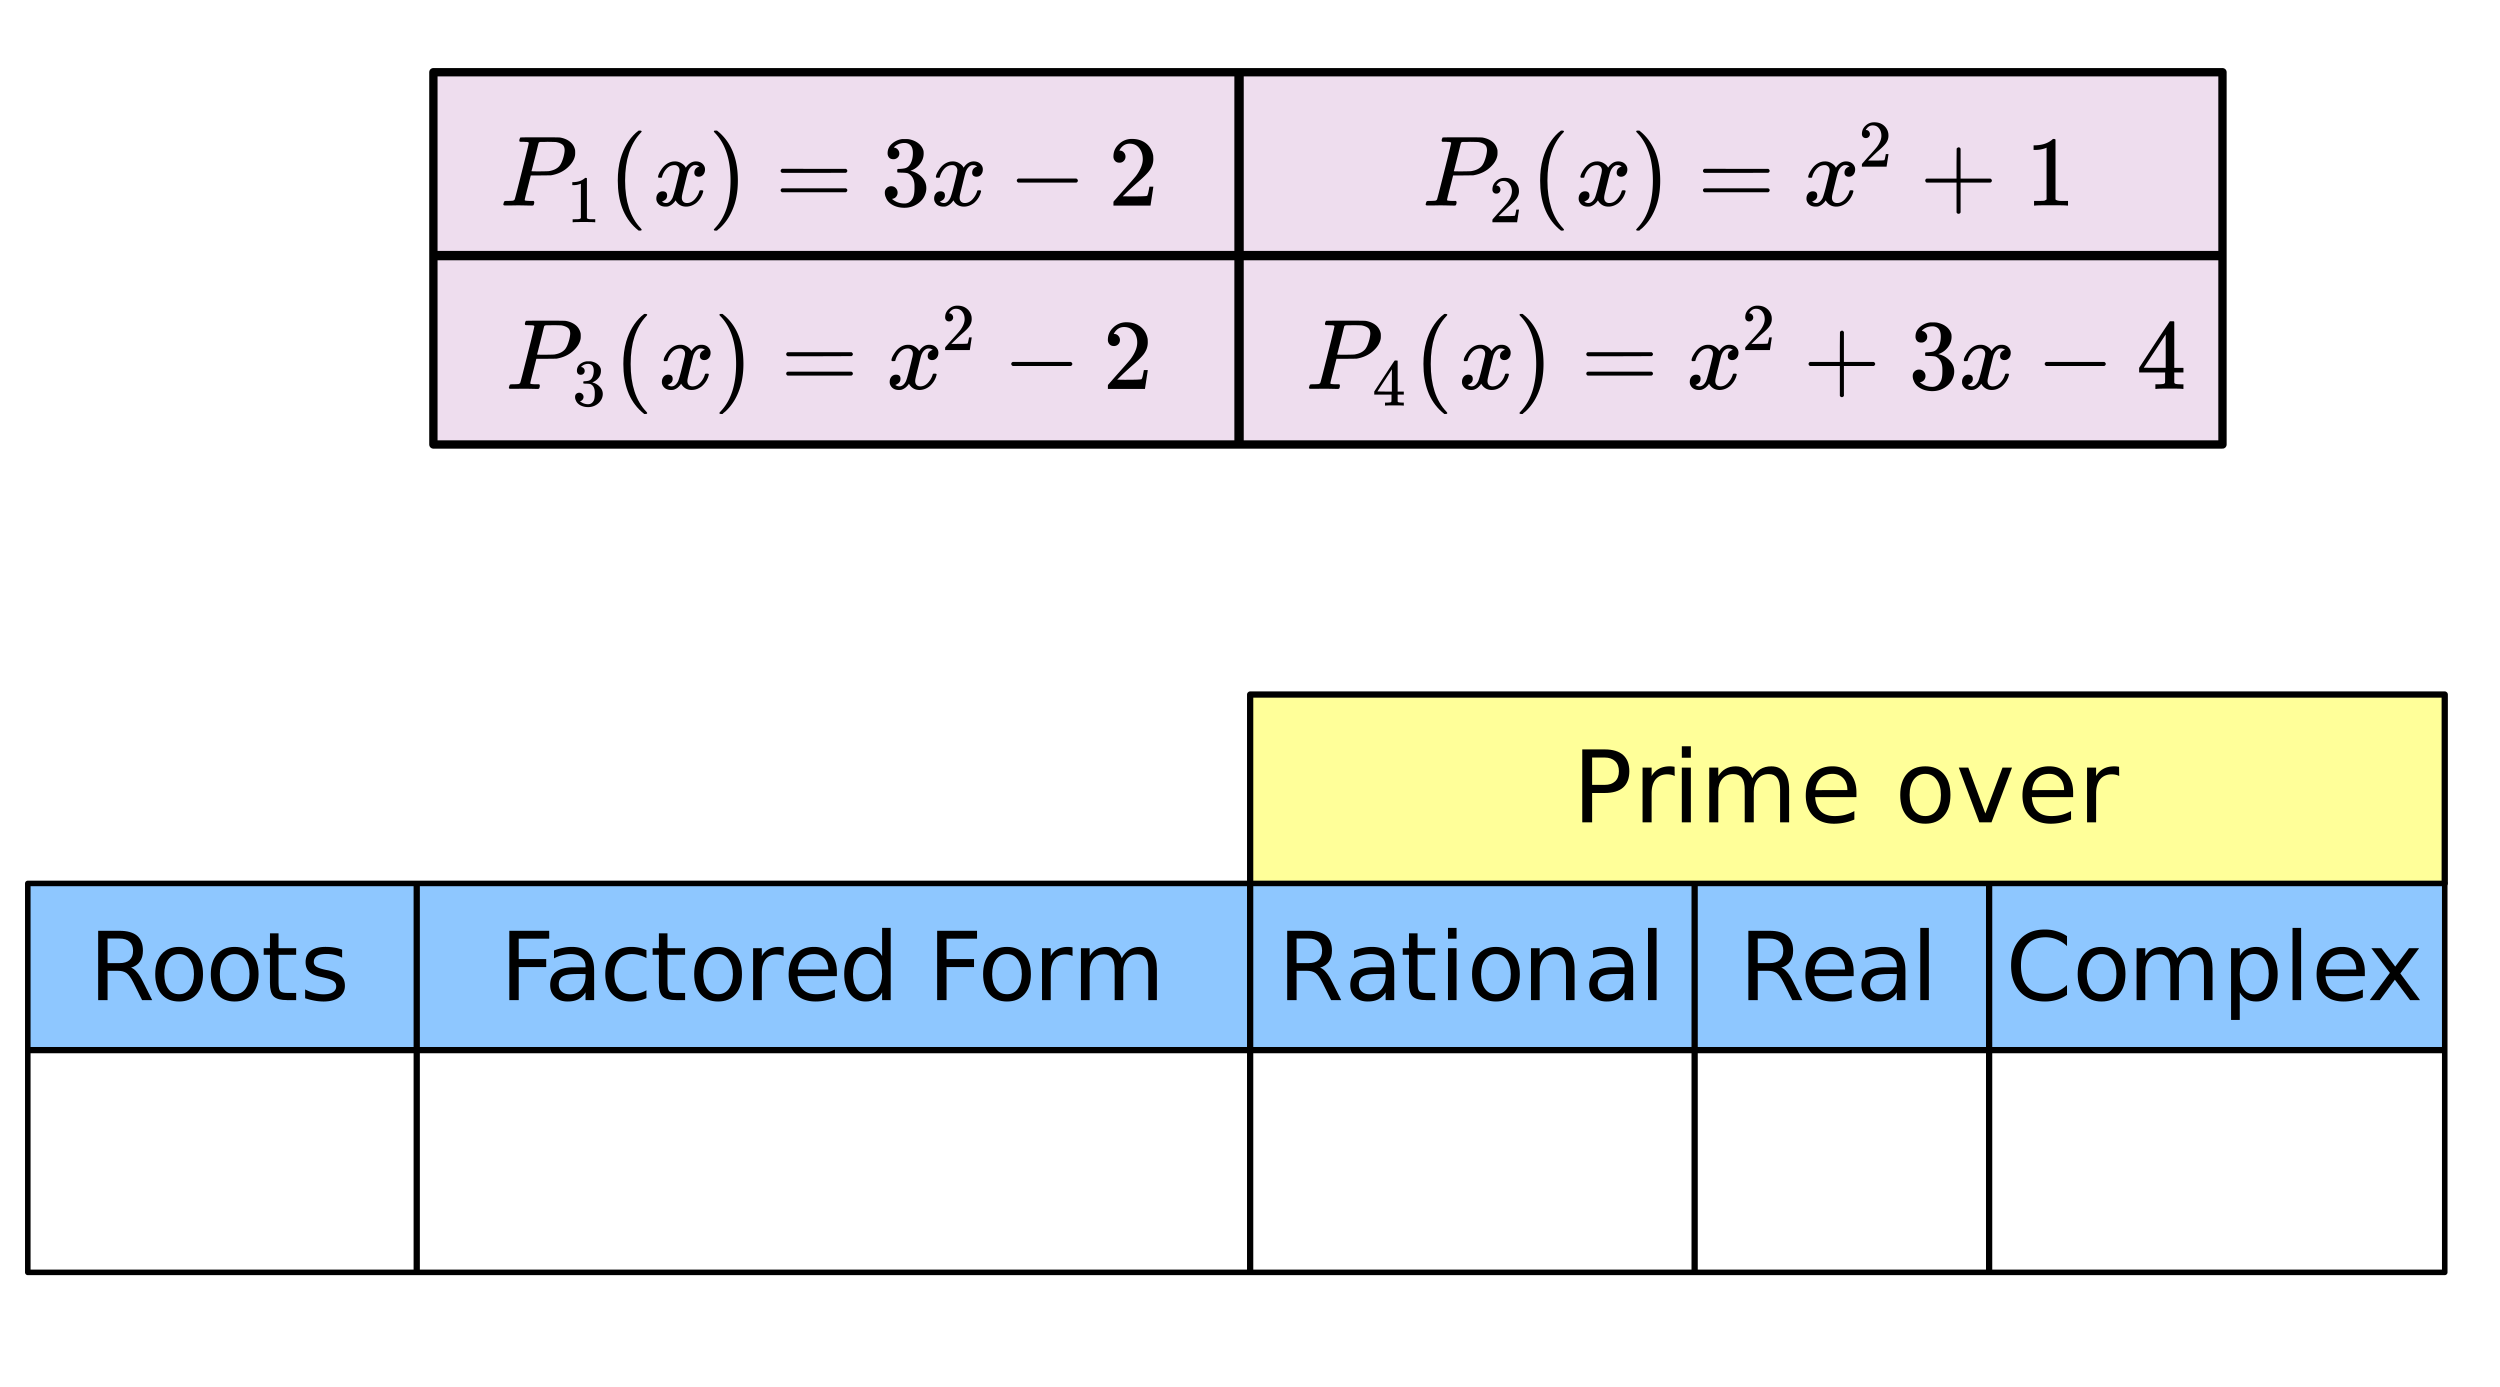 <svg xmlns="http://www.w3.org/2000/svg" xmlns:xlink="http://www.w3.org/1999/xlink" width="449.28" height="249.28" viewBox="0 0 336.96 186.96"><defs><symbol overflow="visible" id="b"><path d="M3.875-8.469c0-.008-.008-.02-.016-.031a.084.084 0 0 0-.046-.016c-.012-.007-.028-.02-.047-.03a.291.291 0 0 0-.094-.017c-.031-.007-.063-.015-.094-.015H3.36a.516.516 0 0 0-.125-.016h-.14c-.219 0-.356-.004-.406-.015-.043-.008-.07-.04-.079-.094a.474.474 0 0 1 0-.188c.063-.175.102-.27.125-.28.032-.02.907-.032 2.625-.032 1.707 0 2.618.012 2.735.031.531.094.972.281 1.328.563.351.28.582.652.687 1.109.008.055.016.172.016.36 0 .218-.012.367-.031.437-.106.512-.39.996-.86 1.453-.617.617-1.414 1.008-2.39 1.172-.063 0-.54.008-1.422.016H4.14l-.407 1.609C3.461-1.41 3.328-.86 3.328-.797c0 .063.016.102.047.11.063.03.305.054.734.062h.422a.57.57 0 0 1 .078.156.888.888 0 0 1-.093.406C4.473-.02 4.398 0 4.296 0c-.148 0-.417-.004-.812-.016-.386-.007-.73-.015-1.03-.015-.294 0-.626.008-1 .015H.687C.57-.016.5-.036.468-.078c-.023-.04-.03-.063-.03-.063 0-.02.015-.086.046-.203.04-.133.079-.21.11-.234.031-.031.133-.047.312-.047.239 0 .508-.008.813-.031.125-.031.207-.086.25-.172.031-.031.351-1.274.968-3.735.626-2.468.938-3.769.938-3.906zm4.828 1c0-.343-.101-.593-.297-.75-.199-.156-.484-.27-.86-.344-.062-.007-.421-.019-1.077-.03-.149 0-.305.007-.469.015h-.547c-.125.012-.21.055-.25.125-.023.055-.11.402-.266 1.047-.156.636-.312 1.258-.468 1.86a21.21 21.21 0 0 1-.235.905c0 .024.364.032 1.094.032.75-.008 1.16-.02 1.234-.032.602-.093 1.067-.304 1.391-.64.238-.25.442-.688.61-1.313.093-.363.14-.656.14-.875zm0 0"/></symbol><symbol overflow="visible" id="d"><path d="M.781-3.75C.727-3.8.703-3.848.703-3.89c.031-.25.172-.563.422-.938.414-.633.941-1.004 1.578-1.11.133-.007.235-.015.297-.015.313 0 .598.086.86.25.269.156.46.355.578.594.113-.157.187-.25.218-.282.332-.375.711-.562 1.14-.562.364 0 .661.105.891.312.227.211.344.465.344.766 0 .281-.078.516-.234.703a.776.776 0 0 1-.625.281.64.64 0 0 1-.422-.14.521.521 0 0 1-.156-.39c0-.415.222-.696.672-.845a.58.58 0 0 0-.141-.093.705.705 0 0 0-.39-.094.91.91 0 0 0-.266.031c-.336.149-.586.445-.75.89-.032.075-.164.579-.39 1.516-.231.93-.356 1.45-.376 1.563a1.827 1.827 0 0 0-.047.406c0 .211.063.383.188.516.125.125.289.187.5.187.383 0 .726-.16 1.031-.484.3-.32.508-.676.625-1.063.02-.082.04-.129.063-.14.03-.02.109-.031.234-.031.164 0 .25.039.25.109 0 .012-.012.058-.031.14-.149.563-.461 1.055-.938 1.47-.43.323-.875.484-1.344.484-.625 0-1.101-.282-1.421-.844-.262.406-.594.68-1 .812-.086.02-.2.032-.344.032-.524 0-.89-.188-1.11-.563a.953.953 0 0 1-.14-.531c0-.27.078-.5.234-.688a.798.798 0 0 1 .625-.28c.395 0 .594.187.594.562 0 .336-.164.574-.484.718a.359.359 0 0 1-.063.047l-.078.031c-.012.012-.024.016-.031.016h-.032c0 .031.063.074.188.125a.817.817 0 0 0 .36.078c.32 0 .597-.203.827-.61.102-.163.282-.75.532-1.75.05-.206.109-.437.171-.687.063-.257.11-.457.141-.593.031-.133.05-.211.063-.235a2.86 2.86 0 0 0 .078-.531.678.678 0 0 0-.188-.5.613.613 0 0 0-.484-.203c-.406 0-.762.156-1.063.469a2.562 2.562 0 0 0-.609 1.078c-.012.074-.031.12-.063.14a.752.752 0 0 1-.218.016zm0 0"/></symbol><symbol overflow="visible" id="c"><path d="M4.484 3.25c0 .082-.078.125-.234.125h-.172l-.39-.328C2.07 1.578 1.265-.563 1.265-3.375c0-1.094.129-2.094.39-3C2.07-7.789 2.75-8.93 3.688-9.797c.07-.05.144-.11.218-.172.082-.07.14-.117.172-.14h.172c.102 0 .164.015.188.046.03.024.046.047.046.079 0 .03-.046.093-.14.187C2.945-8.317 2.25-6.172 2.25-3.359c0 2.804.695 4.937 2.094 6.406.093.101.14.172.14.203zm0 0"/></symbol><symbol overflow="visible" id="e"><path d="M.813-10.094l.046-.015h.297l.375.312C3.156-8.317 3.97-6.176 3.97-3.375c0 1.105-.133 2.105-.39 3C3.16 1.039 2.476 2.18 1.53 3.047c-.062.05-.136.11-.218.172-.075.07-.125.125-.157.156H1a.547.547 0 0 1-.219-.031c-.031-.024-.047-.07-.047-.14.008 0 .063-.06.157-.173C2.285 1.582 2.984-.55 2.984-3.375c0-2.82-.699-4.957-2.093-6.406-.094-.102-.149-.16-.157-.172 0-.07.024-.117.079-.14zm0 0"/></symbol><symbol overflow="visible" id="f"><path d="M.75-4.672c0-.125.063-.219.188-.281H9.53c.133.062.203.156.203.281 0 .094-.062.18-.187.25l-4.281.016H.969C.82-4.457.75-4.546.75-4.672zm0 2.61c0-.133.07-.223.219-.266h8.578a.249.249 0 0 0 .062.047l.063.047c.02.011.035.039.047.078.008.031.015.062.015.094 0 .117-.07.203-.203.265H.937C.813-1.859.75-1.945.75-2.063zm0 0"/></symbol><symbol overflow="visible" id="h"><path d="M1.719-6.25c-.25 0-.446-.07-.578-.219a.863.863 0 0 1-.204-.593c0-.508.196-.938.594-1.282a2.566 2.566 0 0 1 1.407-.625h.203c.312 0 .507.008.593.016.301.043.602.137.907.281.593.305.968.727 1.125 1.266.02.093.03.218.03.375 0 .523-.167.996-.5 1.422-.323.418-.73.714-1.218.89-.055.024-.055.04 0 .047.008 0 .05.012.125.031.55.157 1.016.446 1.39.86.376.418.563.89.563 1.422 0 .367-.086.718-.25 1.062-.218.461-.574.84-1.062 1.14-.492.302-1.04.454-1.64.454-.595 0-1.122-.125-1.579-.375-.46-.25-.766-.586-.922-1.016a1.45 1.45 0 0 1-.14-.656c0-.25.082-.453.25-.61a.831.831 0 0 1 .609-.25c.25 0 .453.087.61.25.163.169.25.372.25.61 0 .21-.063.39-.188.547a.768.768 0 0 1-.469.281l-.094.031c.489.407 1.047.61 1.672.61.5 0 .875-.239 1.125-.719.156-.29.234-.742.234-1.36v-.265c0-.852-.292-1.426-.875-1.719-.124-.05-.398-.082-.812-.093l-.563-.016-.046-.031c-.024-.02-.032-.086-.032-.204 0-.113.008-.18.032-.203.03-.03.054-.046.078-.046.25 0 .508-.02.781-.063.395-.05.695-.27.906-.656.207-.395.313-.867.313-1.422 0-.582-.157-.973-.469-1.172a1.131 1.131 0 0 0-.64-.188c-.45 0-.844.122-1.188.36l-.125.094a.671.671 0 0 0-.094.109l-.047.047a.88.88 0 0 0 .094.031c.176.024.328.11.453.266.125.148.188.32.188.515a.715.715 0 0 1-.235.547.76.76 0 0 1-.562.219zm0 0"/></symbol><symbol overflow="visible" id="i"><path d="M1.328-3.094c-.137-.07-.203-.164-.203-.281 0-.113.066-.203.203-.266h7.828c.133.075.203.168.203.282 0 .105-.07.195-.203.265zm0 0"/></symbol><symbol overflow="visible" id="j"><path d="M1.484-5.781c-.25 0-.449-.078-.593-.235a.872.872 0 0 1-.22-.609c0-.645.243-1.195.735-1.656a2.46 2.46 0 0 1 1.766-.703c.77 0 1.41.21 1.922.625.508.418.82.964.937 1.64.008.168.016.32.016.453 0 .524-.156 1.012-.469 1.47-.25.374-.758.89-1.516 1.546-.324.281-.777.695-1.359 1.234l-.781.766 1.016.016c1.414 0 2.164-.024 2.25-.079.039-.007.085-.101.14-.28.031-.095.094-.4.188-.923v-.03h.53v.03l-.374 2.47V0h-5v-.25c0-.188.008-.29.031-.313.008-.007.383-.437 1.125-1.28.977-1.095 1.61-1.813 1.89-2.157.602-.82.907-1.57.907-2.25 0-.594-.156-1.086-.469-1.484-.312-.407-.746-.61-1.297-.61-.523 0-.945.235-1.265.703-.024.032-.047.079-.078.141a.274.274 0 0 0-.047.078c0 .012.02.016.062.016a.68.68 0 0 1 .547.25.801.801 0 0 1 .219.562c0 .23-.078.422-.235.578a.76.76 0 0 1-.578.235zm0 0"/></symbol><symbol overflow="visible" id="l"><path d="M.938-3.094C.813-3.164.75-3.258.75-3.375c0-.113.063-.203.188-.266h4.03v-2.015l.016-2.032c.094-.113.18-.171.266-.171.113 0 .203.07.266.203v4.015H9.53c.133.075.203.168.203.282 0 .105-.07.195-.203.265H5.516V.922c-.063.125-.157.187-.282.187-.117 0-.203-.062-.265-.187v-4.016zm0 0"/></symbol><symbol overflow="visible" id="m"><path d="M5.61 0c-.157-.031-.872-.047-2.141-.047C2.207-.047 1.5-.03 1.344 0h-.157v-.625h.344c.52 0 .86-.008 1.016-.031.07-.008.18-.067.328-.172v-6.969c-.023 0-.059.016-.11.047a4.134 4.134 0 0 1-1.39.25h-.25v-.625h.25c.758-.02 1.39-.188 1.89-.5a2.46 2.46 0 0 0 .422-.313c.008-.03.063-.046.157-.046a.36.36 0 0 1 .234.078v8.078c.133.137.43.203.89.203h.798V0zm0 0"/></symbol><symbol overflow="visible" id="p"><path d="M6.234 0c-.125-.031-.71-.047-1.75-.047-1.074 0-1.671.016-1.796.047h-.126v-.625h.422c.383-.008.618-.031.704-.063a.286.286 0 0 0 .171-.14c.008-.008.016-.25.016-.719v-.672h-3.5v-.625l2.031-3.11A431.58 431.58 0 0 1 4.5-9.108c.02-.008.113-.016.281-.016h.25l.078.078v6.203h1.235v.625H5.109V-.89a.25.25 0 0 0 .079.157c.07.062.328.101.765.109h.39V0zm-2.28-2.844v-4.5L1-2.859l1.469.015zm0 0"/></symbol><symbol overflow="visible" id="g"><path d="M3.734 0c-.105-.02-.578-.031-1.421-.031C1.469-.031.992-.02.89 0H.797v-.406h.234c.344 0 .567-.008.672-.031a.757.757 0 0 0 .203-.11v-4.64c-.011 0-.031.007-.062.015-.282.117-.59.172-.922.172H.75v-.406h.172c.5-.02.914-.133 1.25-.344.101-.063.195-.129.281-.203.008-.02.047-.031.11-.031.062 0 .113.023.156.062v5.375c.094.094.289.14.594.14h.53V0zm0 0"/></symbol><symbol overflow="visible" id="k"><path d="M.984-3.86a.492.492 0 0 1-.39-.156.558.558 0 0 1-.14-.39c0-.438.16-.805.483-1.11.32-.312.711-.468 1.172-.468.52 0 .946.14 1.282.421.343.282.55.649.625 1.094.007.106.015.203.015.297 0 .344-.105.668-.312.969-.168.25-.508.594-1.016 1.031-.219.188-.515.465-.89.828l-.532.516h.672c.945 0 1.445-.016 1.5-.047.031 0 .063-.063.094-.188.02-.062.062-.265.125-.609v-.031h.36v.031l-.25 1.64V0H.452v-.172A.67.67 0 0 1 .47-.375c0-.008.25-.297.75-.86.656-.718 1.078-1.195 1.265-1.437.395-.539.594-1.039.594-1.5 0-.394-.105-.723-.312-.984-.2-.27-.485-.407-.86-.407-.343 0-.625.157-.843.47A.545.545 0 0 1 1-5a.223.223 0 0 0-.016.063h.047a.45.45 0 0 1 .36.171c.093.106.14.23.14.375a.513.513 0 0 1-.156.375.498.498 0 0 1-.39.157zm0 0"/></symbol><symbol overflow="visible" id="n"><path d="M1.14-4.156a.492.492 0 0 1-.39-.157.586.586 0 0 1-.125-.39c0-.344.129-.629.39-.86.27-.226.583-.363.938-.406h.531c.196.032.399.094.61.188.394.199.644.48.75.843.008.063.015.149.015.25 0 .356-.109.672-.328.954a1.911 1.911 0 0 1-.812.593c-.031.012-.031.016 0 .016.008.012.035.023.078.031.363.106.672.297.922.578.258.274.39.586.39.938 0 .25-.058.492-.171.719a1.867 1.867 0 0 1-.72.765 2.053 2.053 0 0 1-1.077.297c-.399 0-.75-.086-1.063-.25C.773-.223.57-.453.468-.734a.963.963 0 0 1-.093-.438c0-.164.05-.3.156-.406a.594.594 0 0 1 .406-.156c.165 0 .301.058.407.171a.512.512 0 0 1 .172.391.559.559 0 0 1-.125.36.496.496 0 0 1-.297.203l-.063.015c.32.274.692.406 1.11.406.32 0 .57-.16.75-.484.093-.195.14-.5.14-.906v-.172c0-.57-.187-.953-.562-1.14-.094-.04-.281-.063-.563-.063l-.375-.016-.015-.015c-.024-.02-.032-.067-.032-.141 0-.07.008-.113.032-.125.02-.02.035-.031.046-.031.165 0 .336-.016.516-.047.27-.04.473-.192.61-.453.132-.258.203-.57.203-.938 0-.383-.106-.644-.313-.781a.754.754 0 0 0-.422-.125 1.325 1.325 0 0 0-.875.313c-.031.023-.054.042-.062.062l-.032.047c.02 0 .04.008.063.016.113.011.21.07.297.171a.51.51 0 0 1 .125.344.507.507 0 0 1-.531.516zm0 0"/></symbol><symbol overflow="visible" id="o"><path d="M4.156 0C4.07-.02 3.68-.031 2.984-.031c-.718 0-1.12.011-1.203.031h-.078v-.406h.281c.258-.008.422-.024.485-.047.039-.008.07-.04.094-.094.007-.008.015-.172.015-.484v-.453H.25v-.407l1.36-2.078C2.522-5.363 2.987-6.063 3-6.063a.574.574 0 0 1 .188-.015h.156l.062.047v4.14h.828v.407h-.828v.89c0 .043.016.078.047.11.05.043.223.07.516.078h.265V0zM2.625-1.89v-3L.672-1.907l.969.015zm0 0"/></symbol><symbol overflow="visible" id="q"><path d="M5.688-4.375c.269.094.53.293.78.594.259.293.52.703.782 1.234L8.531 0h-1.36L5.985-2.39c-.312-.626-.617-1.04-.906-1.25-.293-.208-.687-.313-1.187-.313H2.516V0H1.25v-9.344h2.86c1.07 0 1.867.227 2.39.672.52.45.781 1.121.781 2.016 0 .593-.136 1.086-.406 1.468-.273.387-.668.657-1.188.813zM2.515-8.297v3.313h1.593c.614 0 1.07-.141 1.375-.422.313-.282.47-.696.47-1.25 0-.54-.157-.946-.47-1.219-.304-.281-.761-.422-1.375-.422zm0 0"/></symbol><symbol overflow="visible" id="r"><path d="M3.922-6.203c-.617 0-1.106.246-1.469.734-.355.48-.531 1.137-.531 1.969 0 .844.176 1.508.531 1.984.352.48.844.72 1.469.72.613 0 1.098-.24 1.453-.72.363-.488.547-1.148.547-1.984 0-.82-.184-1.477-.547-1.969-.355-.488-.84-.734-1.453-.734zm0-.969c1 0 1.785.328 2.36.984.57.649.859 1.543.859 2.688 0 1.148-.29 2.047-.86 2.703-.574.656-1.36.985-2.36.985-1 0-1.788-.329-2.358-.985C.988-1.453.703-2.352.703-3.5c0-1.145.285-2.04.86-2.688.57-.656 1.359-.984 2.359-.984zm0 0"/></symbol><symbol overflow="visible" id="s"><path d="M2.344-9v2h2.375v.89H2.344v3.798c0 .574.078.945.234 1.109.156.156.473.234.953.234H4.72V0H3.53c-.886 0-1.5-.164-1.844-.5-.335-.332-.5-.938-.5-1.813v-3.796H.345V-7h.844v-2zm0 0"/></symbol><symbol overflow="visible" id="t"><path d="M5.672-6.797v1.078a4.737 4.737 0 0 0-1.016-.375 4.63 4.63 0 0 0-1.078-.125c-.574 0-1.008.09-1.297.266-.281.18-.422.445-.422.797a.75.75 0 0 0 .297.625c.207.156.617.304 1.235.437l.406.078c.812.18 1.39.43 1.734.75.344.313.516.758.516 1.329 0 .656-.262 1.18-.781 1.562C4.754 0 4.05.188 3.156.188a6.89 6.89 0 0 1-1.172-.11C1.578.004 1.144-.102.688-.25v-1.188c.425.22.847.387 1.265.5.414.106.82.157 1.219.157.539 0 .957-.094 1.25-.281.3-.188.453-.446.453-.782 0-.312-.11-.55-.328-.718-.211-.165-.668-.329-1.375-.485l-.406-.094c-.711-.144-1.227-.375-1.547-.687C.906-4.141.75-4.566.75-5.11c0-.657.227-1.16.688-1.516.468-.363 1.132-.547 2-.547.425 0 .828.031 1.203.094.375.062.718.156 1.03.281zm0 0"/></symbol><symbol overflow="visible" id="u"><path d="M1.25-9.344h5.375v1.063h-4.11v2.75H6.22v1.078H2.516V0H1.25zm0 0"/></symbol><symbol overflow="visible" id="v"><path d="M4.39-3.516c-.93 0-1.574.106-1.937.313-.355.21-.531.574-.531 1.094 0 .406.133.73.406.968.27.243.633.36 1.094.36.633 0 1.144-.223 1.531-.672.383-.457.578-1.063.578-1.813v-.25zM6.689-4v4H5.53v-1.063c-.261.43-.59.747-.984.954-.387.195-.867.296-1.438.296-.71 0-1.277-.203-1.703-.609-.43-.406-.64-.945-.64-1.625 0-.781.265-1.367.796-1.765.532-.407 1.317-.61 2.36-.61h1.61v-.11c0-.53-.18-.94-.532-1.234-.344-.289-.828-.437-1.453-.437-.399 0-.79.055-1.172.156a4.794 4.794 0 0 0-1.094.422v-1.063a7.016 7.016 0 0 1 1.235-.359 5.687 5.687 0 0 1 1.156-.125c1.008 0 1.765.266 2.265.797.5.523.75 1.313.75 2.375zm0 0"/></symbol><symbol overflow="visible" id="w"><path d="M6.25-6.734v1.078a3.919 3.919 0 0 0-.984-.407 3.527 3.527 0 0 0-.985-.14c-.75 0-1.336.242-1.75.719-.406.468-.61 1.132-.61 1.984 0 .855.204 1.523.61 2 .414.469 1 .703 1.75.703.332 0 .66-.039.985-.125a4.6 4.6 0 0 0 .984-.406v1.062a4.612 4.612 0 0 1-1 .329c-.344.082-.71.124-1.094.124-1.054 0-1.89-.332-2.515-1C1.016-1.477.703-2.375.703-3.5c0-1.145.313-2.04.938-2.688.632-.656 1.5-.984 2.593-.984.352 0 .696.04 1.032.11a4.7 4.7 0 0 1 .984.328zm0 0"/></symbol><symbol overflow="visible" id="x"><path d="M5.266-5.938a1.429 1.429 0 0 0-.422-.156 2.062 2.062 0 0 0-.5-.062c-.657 0-1.157.215-1.5.64-.344.43-.516 1.04-.516 1.829V0H1.156v-7h1.172v1.078c.238-.426.55-.738.938-.937.382-.207.851-.313 1.406-.313.082 0 .172.008.266.016.101.011.21.027.328.047zm0 0"/></symbol><symbol overflow="visible" id="y"><path d="M7.203-3.797v.563H1.906c.051.793.29 1.398.719 1.812.426.418 1.02.625 1.781.625.446 0 .875-.05 1.282-.156a6.696 6.696 0 0 0 1.25-.485v1.079c-.418.18-.844.312-1.282.406a6.14 6.14 0 0 1-1.312.14c-1.117 0-2-.32-2.657-.968-.656-.656-.984-1.54-.984-2.656 0-1.145.305-2.051.922-2.72.625-.675 1.46-1.015 2.516-1.015.945 0 1.691.305 2.234.906.55.606.828 1.43.828 2.47zm-1.156-.328c-.012-.633-.188-1.14-.531-1.516-.344-.375-.797-.562-1.36-.562-.648 0-1.164.183-1.547.547-.386.367-.605.875-.656 1.531zm0 0"/></symbol><symbol overflow="visible" id="z"><path d="M5.813-5.938v-3.796h1.156V0H5.812v-1.047c-.242.418-.546.73-.921.938-.368.195-.805.296-1.313.296-.855 0-1.547-.335-2.078-1.015C.969-1.504.703-2.395.703-3.5c0-1.102.266-1.988.797-2.656.531-.676 1.223-1.016 2.078-1.016.508 0 .945.106 1.313.313.375.199.68.507.921.921zM1.89-3.5c0 .844.171 1.512.515 2 .352.48.836.719 1.453.719.602 0 1.079-.239 1.422-.719.352-.488.532-1.156.532-2 0-.844-.18-1.504-.532-1.984-.343-.489-.82-.735-1.422-.735-.617 0-1.101.246-1.453.735-.344.48-.515 1.14-.515 1.984zm0 0"/></symbol><symbol overflow="visible" id="B"><path d="M6.656-5.656c.29-.52.633-.899 1.032-1.14.406-.25.878-.376 1.421-.376.727 0 1.29.258 1.688.766.394.511.594 1.234.594 2.172V0h-1.157v-4.188c0-.675-.12-1.175-.359-1.5-.242-.32-.602-.484-1.078-.484-.606 0-1.078.2-1.422.594-.344.398-.516.937-.516 1.625V0H5.703v-4.188c0-.675-.121-1.175-.36-1.5-.241-.32-.609-.484-1.109-.484-.586 0-1.046.2-1.39.594-.344.398-.516.937-.516 1.625V0H1.156v-7h1.172v1.078c.258-.426.57-.738.938-.937.363-.207.8-.313 1.312-.313.508 0 .942.133 1.297.39.352.25.613.626.781 1.126zm0 0"/></symbol><symbol overflow="visible" id="C"><path d="M1.203-7H2.36v7H1.203zm0-2.734H2.36v1.453H1.203zm0 0"/></symbol><symbol overflow="visible" id="D"><path d="M7.031-4.234V0H5.875v-4.188c0-.664-.133-1.16-.39-1.484-.25-.332-.637-.5-1.157-.5-.625 0-1.117.2-1.469.594-.355.398-.53.937-.53 1.625V0H1.155v-7h1.172v1.078a2.8 2.8 0 0 1 .969-.937c.375-.207.8-.313 1.281-.313.813 0 1.422.25 1.828.75.414.492.625 1.219.625 2.188zm0 0"/></symbol><symbol overflow="visible" id="E"><path d="M1.203-9.734H2.36V0H1.203zm0 0"/></symbol><symbol overflow="visible" id="F"><path d="M8.25-8.625v1.344a4.688 4.688 0 0 0-1.36-.89 4.035 4.035 0 0 0-1.53-.298c-1.075 0-1.9.328-2.47.985-.562.648-.843 1.59-.843 2.828 0 1.23.281 2.172.844 2.828.57.648 1.394.969 2.468.969.54 0 1.051-.094 1.532-.282.476-.195.93-.5 1.359-.906v1.328a5.11 5.11 0 0 1-1.406.688A5.512 5.512 0 0 1 5.28.187c-1.418 0-2.531-.43-3.343-1.296-.813-.875-1.22-2.055-1.22-3.547 0-1.5.407-2.68 1.22-3.547.812-.875 1.925-1.313 3.343-1.313.563 0 1.086.079 1.578.235.489.148.954.367 1.391.656zm0 0"/></symbol><symbol overflow="visible" id="G"><path d="M2.328-1.047v3.719H1.156V-7h1.172v1.063c.238-.415.54-.723.906-.922.375-.207.817-.313 1.329-.313.851 0 1.546.34 2.078 1.016.53.668.796 1.554.796 2.656 0 1.105-.265 1.996-.796 2.672C6.109-.148 5.414.187 4.562.187c-.511 0-.953-.101-1.328-.296-.367-.207-.668-.52-.906-.938zM6.234-3.5c0-.844-.18-1.504-.53-1.984-.345-.489-.821-.735-1.423-.735-.617 0-1.093.246-1.437.735-.344.48-.516 1.14-.516 1.984 0 .844.172 1.512.516 2 .344.48.82.719 1.437.719.602 0 1.078-.239 1.422-.719.352-.488.531-1.156.531-2zm0 0"/></symbol><symbol overflow="visible" id="H"><path d="M7.031-7L4.5-3.594 7.156 0H5.813L3.765-2.75 1.734 0H.375l2.719-3.672L.594-7h1.36l1.859 2.484L5.671-7zm0 0"/></symbol><symbol overflow="visible" id="I"><path d="M2.656-8.734v3.687h1.672c.613 0 1.086-.156 1.422-.469.344-.32.516-.78.516-1.375 0-.593-.172-1.046-.516-1.359-.336-.32-.809-.484-1.422-.484zM1.328-9.828h3c1.102 0 1.938.25 2.5.75.563.5.844 1.23.844 2.187 0 .97-.281 1.704-.844 2.204-.562.492-1.398.734-2.5.734H2.656V0H1.328zm0 0"/></symbol><symbol overflow="visible" id="J"><path d="M5.547-6.234a1.38 1.38 0 0 0-.453-.172 2.203 2.203 0 0 0-.532-.063c-.68 0-1.203.227-1.578.672-.367.438-.546 1.074-.546 1.906V0h-1.22v-7.375h1.22v1.14a2.469 2.469 0 0 1 1-.984c.406-.218.898-.328 1.484-.328.082 0 .176.008.281.016.102.011.211.027.328.047zm0 0"/></symbol><symbol overflow="visible" id="K"><path d="M1.266-7.375h1.218V0H1.266zm0-2.875h1.218v1.547H1.266zm0 0"/></symbol><symbol overflow="visible" id="L"><path d="M7.016-5.953c.3-.55.66-.953 1.078-1.203.426-.258.926-.39 1.5-.39.758 0 1.347.273 1.765.812.414.53.625 1.293.625 2.28V0h-1.218v-4.406c0-.707-.125-1.235-.375-1.578-.25-.344-.633-.516-1.141-.516-.625 0-1.121.21-1.484.625-.368.418-.547.984-.547 1.703V0H6v-4.406c0-.719-.125-1.242-.375-1.578-.25-.344-.637-.516-1.156-.516-.625 0-1.121.215-1.485.64-.367.419-.546.981-.546 1.688V0h-1.22v-7.375h1.22v1.14c.28-.445.613-.773 1-.984.382-.218.843-.328 1.374-.328.532 0 .985.137 1.36.406.383.274.664.668.844 1.188zm0 0"/></symbol><symbol overflow="visible" id="M"><path d="M7.578-3.984v.593H2.016c.05.836.3 1.47.75 1.907.445.43 1.07.64 1.875.64.468 0 .921-.05 1.359-.156a5.827 5.827 0 0 0 1.297-.516v1.141a6.956 6.956 0 0 1-2.734.563C3.394.188 2.469-.149 1.78-.829 1.094-1.516.75-2.441.75-3.61c0-1.207.32-2.164.969-2.875.656-.707 1.535-1.063 2.64-1.063.989 0 1.77.32 2.344.953.582.637.875 1.508.875 2.61zm-1.219-.36c0-.664-.183-1.195-.546-1.593-.368-.395-.844-.594-1.438-.594-.68 0-1.219.195-1.625.578-.406.387-.64.922-.703 1.61zm0 0"/></symbol><symbol overflow="visible" id="O"><path d="M4.125-6.531c-.648 0-1.164.258-1.547.765-.375.512-.562 1.204-.562 2.079 0 .886.187 1.585.562 2.093.375.5.89.75 1.547.75.645 0 1.156-.25 1.531-.75.383-.508.578-1.207.578-2.093 0-.864-.195-1.551-.578-2.063-.375-.52-.886-.781-1.531-.781zm0-1.016c1.05 0 1.879.344 2.484 1.031.602.68.907 1.621.907 2.829 0 1.21-.305 2.156-.907 2.843C6.004-.156 5.176.187 4.125.187c-1.055 0-1.883-.343-2.484-1.03C1.047-1.532.75-2.478.75-3.689c0-1.207.297-2.148.89-2.828.602-.687 1.43-1.03 2.485-1.03zm0 0"/></symbol><symbol overflow="visible" id="P"><path d="M.406-7.375h1.281l2.297 6.188 2.313-6.188h1.281L4.812 0h-1.64zm0 0"/></symbol><clipPath id="a"><path d="M0 0h336.96v186.473H0zm0 0"/></clipPath></defs><g clip-path="url(#a)" fill="#fff"><path d="M0 0h336.96v186.96H0z"/><path d="M0 0h336.96v186.96H0z"/></g><path d="M168.5 119.074V93.61h161.012v25.465H168.5" fill="#ff0" fill-opacity=".4"/><path d="M3.746 119.074h325.766v22.465H3.746v-22.465" fill="#1e90ff" fill-opacity=".502"/><path d="M58.414 9.734L58.04 59.91h241.516V9.36zm0 0" fill="purple" fill-opacity=".133"/><path d="M299.555 9.734V59.91M299.555 59.91H58.415M58.414 59.91V9.734M58.414 9.734h241.14" fill="none" stroke-width="1.123" stroke-linecap="round" stroke="#000"/><path d="M329.512 119.074v52.422M329.512 171.496H3.746M3.746 171.496v-52.422M3.746 119.074h325.766" fill="none" stroke-linecap="round" stroke="#000" stroke-width=".749"/><path d="M168.5 119.074V93.617l.012-.008H329.5l.012.008v25.438" fill="none" stroke-width=".843" stroke-linecap="round" stroke-linejoin="round" stroke="#000"/><path d="M167.004 9.734V59.91M299.555 34.45H58.415" fill="none" stroke-width="1.264" stroke="#000"/><path d="M56.168 119.074v52.422M168.5 119.074v52.422M228.41 119.074v52.422M268.102 119.074v52.422M3.746 141.54h325.766" fill="none" stroke-width=".843" stroke="#000"/><use xlink:href="#b" x="67.4" y="27.709"/><use xlink:href="#c" x="82.003" y="27.709"/><use xlink:href="#d" x="87.994" y="27.709"/><use xlink:href="#e" x="95.483" y="27.709"/><use xlink:href="#f" x="104.47" y="27.709"/><use xlink:href="#g" x="76.387" y="29.956"/><use xlink:href="#h" x="118.699" y="27.709"/><use xlink:href="#d" x="125.439" y="27.709"/><use xlink:href="#i" x="135.923" y="27.709"/><use xlink:href="#j" x="149.403" y="27.709"/><use xlink:href="#b" x="191.716" y="27.709"/><use xlink:href="#c" x="206.319" y="27.709"/><use xlink:href="#d" x="212.31" y="27.709"/><use xlink:href="#e" x="219.799" y="27.709"/><use xlink:href="#f" x="228.786" y="27.709"/><use xlink:href="#k" x="200.702" y="29.956"/><use xlink:href="#d" x="243.014" y="27.709"/><use xlink:href="#l" x="258.741" y="27.709"/><use xlink:href="#k" x="250.503" y="22.467"/><use xlink:href="#m" x="272.97" y="27.709"/><use xlink:href="#b" x="68.149" y="52.422"/><use xlink:href="#c" x="82.752" y="52.422"/><use xlink:href="#d" x="88.743" y="52.422"/><use xlink:href="#e" x="96.232" y="52.422"/><use xlink:href="#f" x="105.219" y="52.422"/><use xlink:href="#n" x="77.136" y="54.669"/><use xlink:href="#d" x="119.448" y="52.422"/><use xlink:href="#i" x="135.174" y="52.422"/><use xlink:href="#k" x="126.937" y="47.18"/><use xlink:href="#j" x="148.654" y="52.422"/><use xlink:href="#b" x="175.989" y="52.422"/><use xlink:href="#c" x="190.592" y="52.422"/><use xlink:href="#d" x="196.583" y="52.422"/><use xlink:href="#e" x="204.072" y="52.422"/><use xlink:href="#f" x="213.059" y="52.422"/><use xlink:href="#o" x="184.976" y="54.669"/><use xlink:href="#d" x="227.288" y="52.422"/><use xlink:href="#l" x="243.014" y="52.422"/><use xlink:href="#k" x="234.777" y="47.18"/><use xlink:href="#h" x="257.243" y="52.422"/><use xlink:href="#d" x="263.983" y="52.422"/><use xlink:href="#i" x="274.468" y="52.422"/><use xlink:href="#p" x="287.948" y="52.422"/><use xlink:href="#q" x="11.982" y="134.8"/><use xlink:href="#r" x="20.22" y="134.8"/><use xlink:href="#r" x="27.709" y="134.8"/><use xlink:href="#s" x="35.198" y="134.8"/><use xlink:href="#t" x="40.44" y="134.8"/><use xlink:href="#u" x="67.4" y="134.8"/><use xlink:href="#v" x="73.391" y="134.8"/><use xlink:href="#w" x="80.88" y="134.8"/><use xlink:href="#s" x="87.62" y="134.8"/><use xlink:href="#r" x="92.862" y="134.8"/><use xlink:href="#x" x="100.351" y="134.8"/><use xlink:href="#y" x="105.593" y="134.8"/><use xlink:href="#z" x="113.082" y="134.8"/><use xlink:href="#A" x="121.32" y="134.8"/><use xlink:href="#u" x="125.064" y="134.8"/><use xlink:href="#r" x="131.804" y="134.8"/><use xlink:href="#x" x="139.293" y="134.8"/><use xlink:href="#B" x="144.536" y="134.8"/><use xlink:href="#q" x="172.244" y="134.8"/><use xlink:href="#v" x="181.231" y="134.8"/><use xlink:href="#s" x="188.72" y="134.8"/><use xlink:href="#C" x="193.962" y="134.8"/><use xlink:href="#r" x="197.707" y="134.8"/><use xlink:href="#D" x="205.196" y="134.8"/><use xlink:href="#v" x="213.433" y="134.8"/><use xlink:href="#E" x="220.922" y="134.8"/><use xlink:href="#q" x="234.402" y="134.8"/><use xlink:href="#y" x="242.64" y="134.8"/><use xlink:href="#v" x="250.129" y="134.8"/><use xlink:href="#E" x="257.618" y="134.8"/><use xlink:href="#F" x="270.349" y="134.8"/><use xlink:href="#r" x="279.336" y="134.8"/><use xlink:href="#B" x="286.824" y="134.8"/><use xlink:href="#G" x="299.556" y="134.8"/><use xlink:href="#E" x="307.793" y="134.8"/><use xlink:href="#y" x="311.538" y="134.8"/><use xlink:href="#H" x="319.027" y="134.8"/><use xlink:href="#I" x="211.936" y="110.836"/><use xlink:href="#J" x="220.173" y="110.836"/><use xlink:href="#K" x="225.416" y="110.836"/><use xlink:href="#L" x="229.16" y="110.836"/><use xlink:href="#M" x="242.64" y="110.836"/><use xlink:href="#N" x="250.878" y="110.836"/><use xlink:href="#O" x="255.371" y="110.836"/><use xlink:href="#P" x="263.609" y="110.836"/><use xlink:href="#M" x="271.847" y="110.836"/><use xlink:href="#J" x="280.084" y="110.836"/></svg>